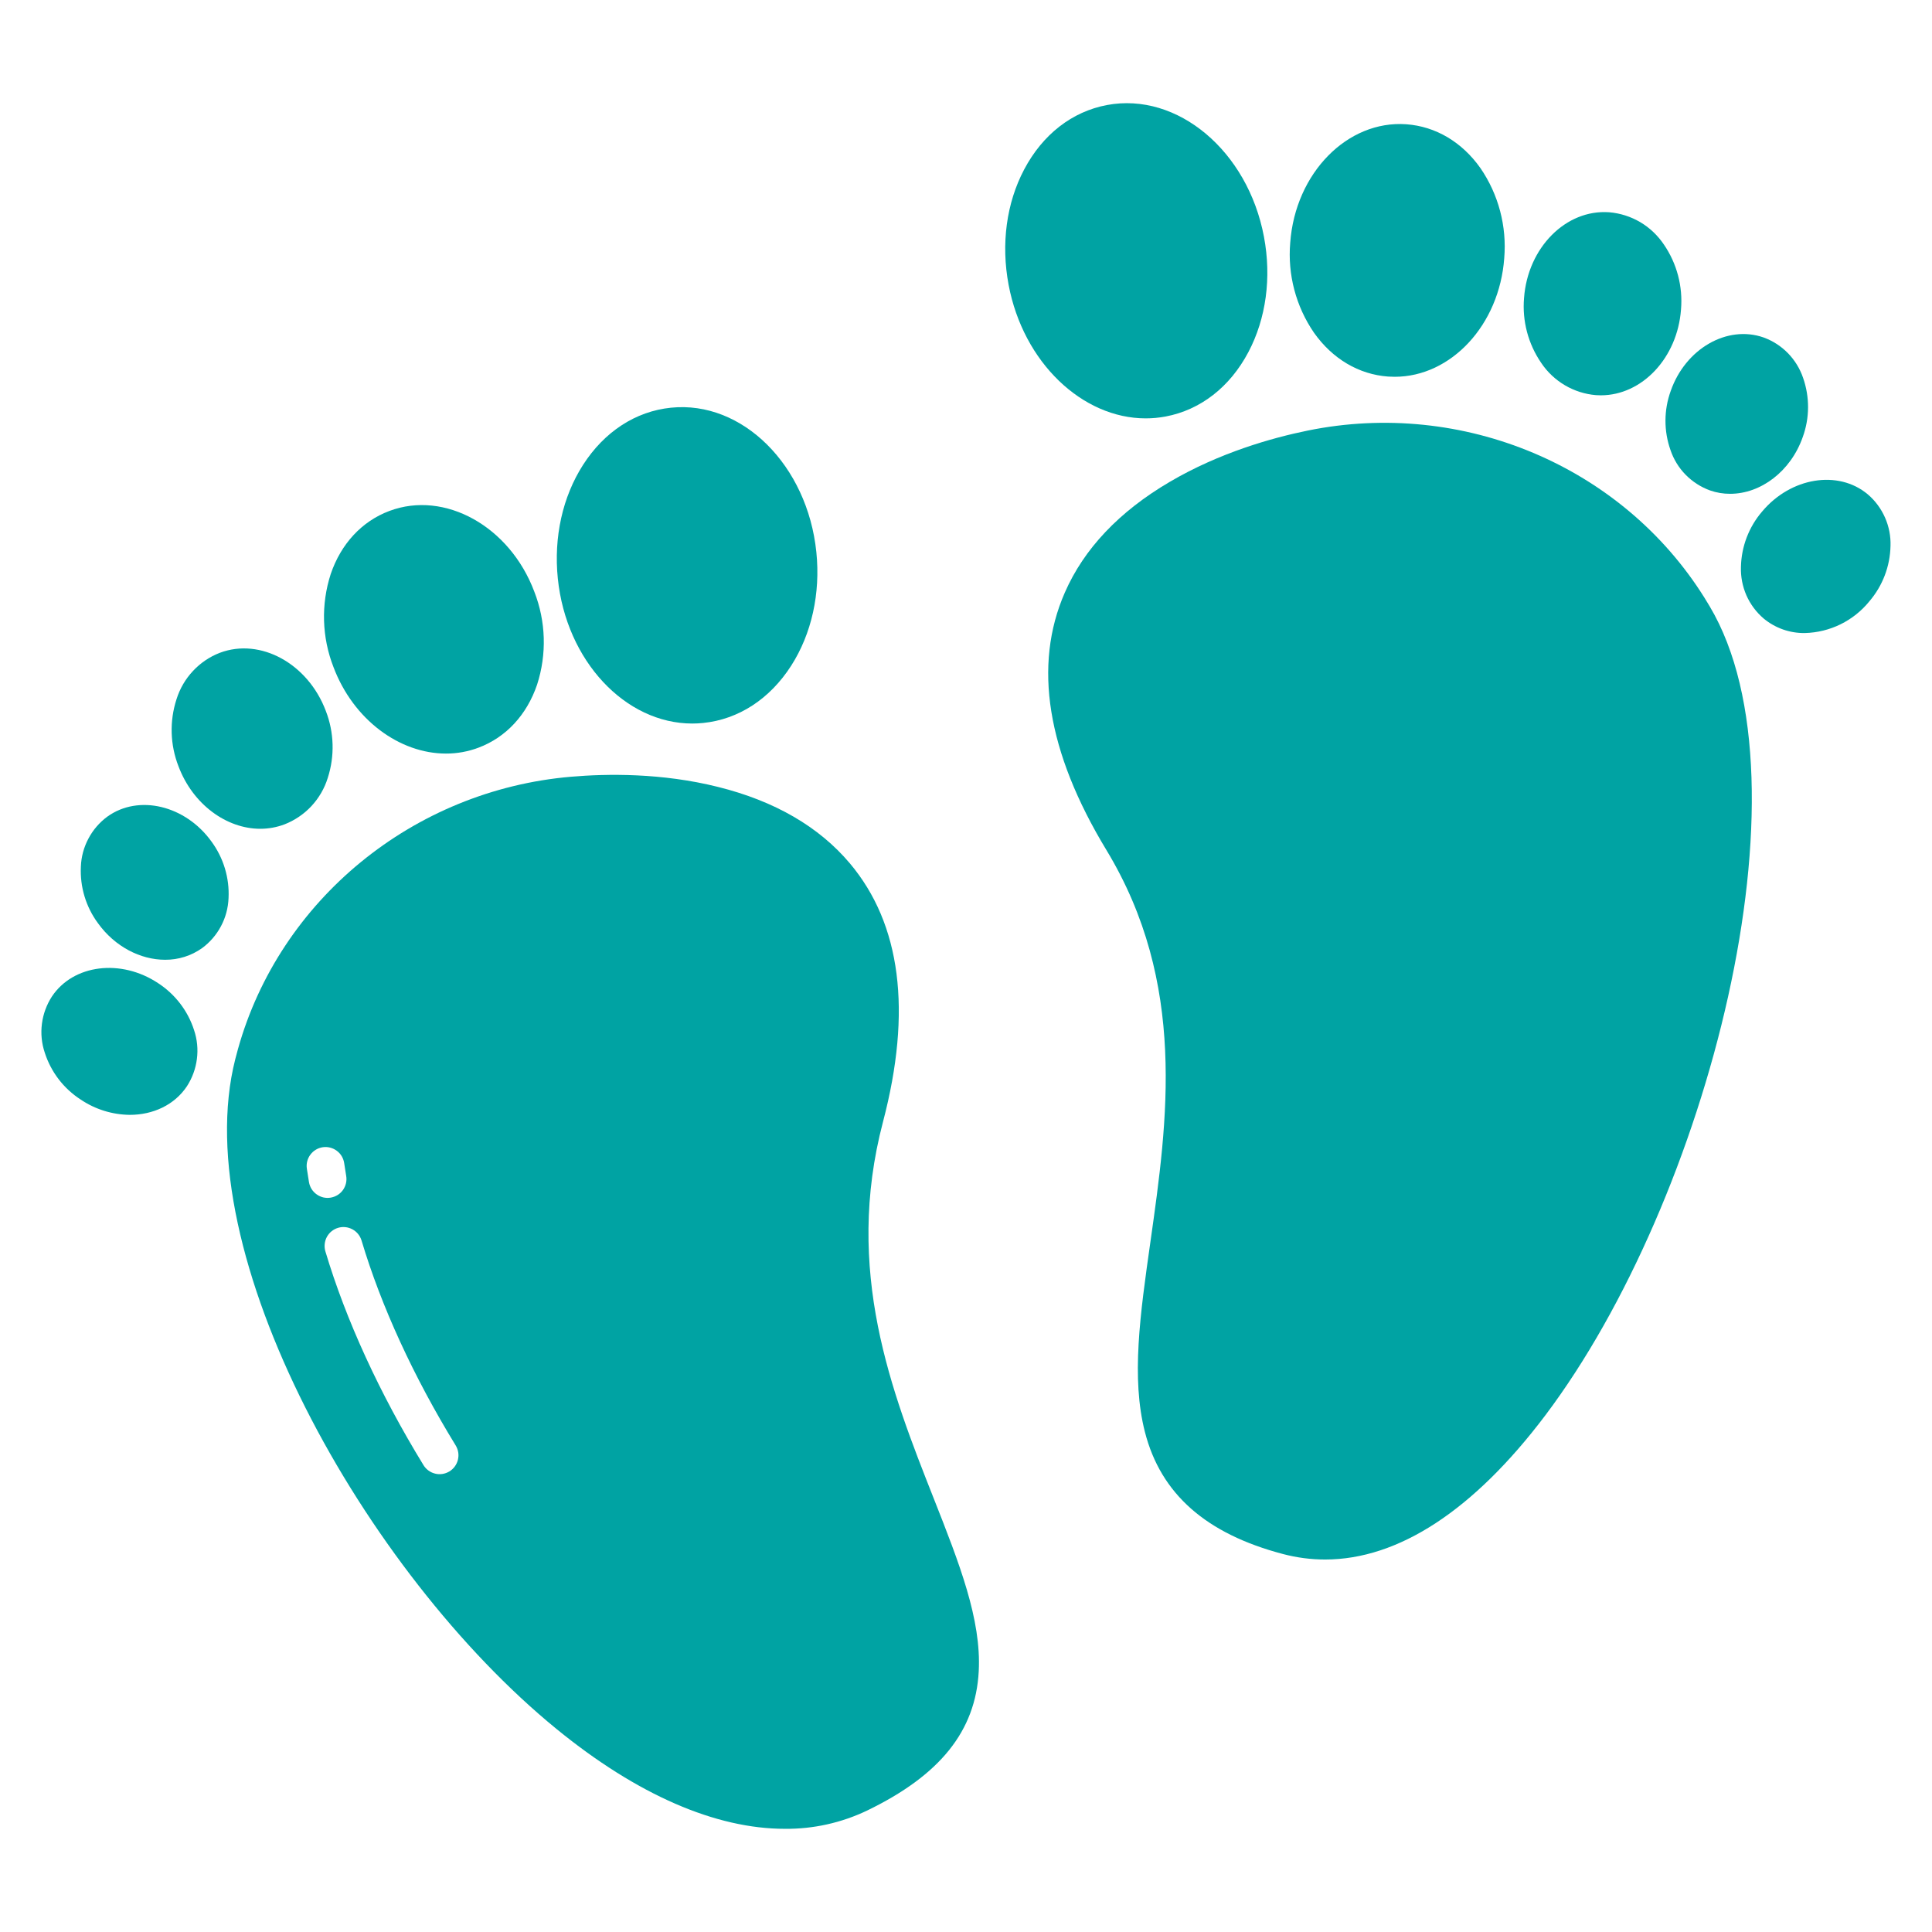 <?xml version="1.0" encoding="UTF-8"?> <svg xmlns="http://www.w3.org/2000/svg" width="44" height="44" viewBox="0 0 44 44" fill="none"><path d="M38.937 13.809C38.897 13.741 38.856 13.675 38.816 13.61C36.941 10.614 33.311 9.085 29.782 9.806C28.974 9.971 27.772 10.308 26.637 10.976C25.489 11.65 24.686 12.498 24.25 13.497C23.525 15.153 23.844 17.124 25.196 19.356C27.035 22.393 26.592 25.518 26.201 28.275C25.964 29.944 25.76 31.386 26.075 32.614C26.436 34.022 27.465 34.931 29.223 35.393C29.535 35.475 29.856 35.517 30.178 35.517C31.846 35.517 33.562 34.398 35.196 32.23C38.893 27.321 41.346 17.857 38.937 13.809Z" fill="#00A3A3"></path><path d="M26.093 9.528C26.244 9.528 26.396 9.514 26.545 9.486C27.34 9.336 28.01 8.816 28.431 8.019C28.835 7.255 28.961 6.322 28.786 5.393C28.419 3.437 26.815 2.091 25.211 2.392C24.416 2.541 23.746 3.062 23.325 3.859C22.921 4.623 22.795 5.555 22.97 6.485C23.303 8.257 24.65 9.528 26.093 9.528Z" fill="#00A3A3"></path><path d="M31.612 8.576C31.663 8.579 31.714 8.581 31.764 8.581C33.044 8.581 34.147 7.404 34.258 5.88C34.319 5.154 34.128 4.43 33.717 3.83C33.296 3.234 32.696 2.879 32.029 2.83C30.686 2.733 29.499 3.943 29.384 5.527C29.322 6.252 29.513 6.976 29.924 7.576C30.346 8.173 30.945 8.527 31.612 8.576Z" fill="#00A3A3"></path><path d="M36.346 8.999C36.383 9.001 36.421 9.003 36.458 9.003C37.397 9.003 38.204 8.15 38.284 7.046C38.328 6.523 38.19 6.001 37.894 5.569C37.754 5.361 37.57 5.186 37.355 5.059C37.139 4.932 36.897 4.855 36.648 4.834C35.663 4.763 34.793 5.639 34.709 6.787C34.665 7.31 34.803 7.832 35.1 8.265C35.239 8.473 35.424 8.647 35.639 8.774C35.855 8.901 36.096 8.978 36.346 8.999Z" fill="#00A3A3"></path><path d="M38.044 10.249C38.115 10.46 38.233 10.653 38.389 10.812C38.545 10.971 38.735 11.093 38.944 11.169C39.092 11.221 39.247 11.247 39.404 11.246C40.098 11.246 40.782 10.738 41.057 9.952C41.215 9.518 41.217 9.042 41.064 8.605C40.992 8.394 40.874 8.202 40.718 8.042C40.562 7.883 40.373 7.761 40.163 7.685C39.334 7.396 38.386 7.941 38.05 8.902C37.892 9.337 37.89 9.813 38.044 10.249Z" fill="#00A3A3"></path><path d="M42.536 11.257C41.862 10.694 40.783 10.871 40.13 11.651C39.829 12.002 39.659 12.447 39.649 12.909C39.641 13.132 39.684 13.354 39.773 13.558C39.863 13.762 39.998 13.943 40.168 14.088C40.431 14.305 40.763 14.422 41.104 14.417C41.387 14.41 41.665 14.342 41.919 14.217C42.172 14.092 42.396 13.914 42.574 13.694C42.875 13.342 43.045 12.898 43.055 12.435C43.063 12.213 43.02 11.991 42.93 11.787C42.84 11.583 42.706 11.402 42.536 11.257Z" fill="#00A3A3"></path><path d="M13.001 17.69C9.413 17.998 6.366 20.493 5.418 23.897C5.397 23.971 5.377 24.046 5.358 24.122C4.239 28.52 8.298 35.802 12.674 39.376C14.514 40.878 16.301 41.651 17.877 41.65C18.525 41.656 19.166 41.513 19.75 41.233C21.411 40.429 22.218 39.422 22.29 38.064C22.353 36.883 21.848 35.604 21.264 34.123C20.305 31.694 19.218 28.94 20.11 25.548C20.773 23.025 20.519 21.045 19.355 19.662C18.652 18.828 17.642 18.242 16.35 17.921C15.071 17.601 13.823 17.619 13.001 17.69ZM7.037 26.924C7.019 26.82 7.003 26.716 6.988 26.613C6.972 26.501 7.001 26.386 7.07 26.295C7.138 26.204 7.24 26.143 7.353 26.127C7.466 26.111 7.58 26.141 7.671 26.209C7.763 26.277 7.823 26.379 7.839 26.492C7.853 26.587 7.868 26.683 7.884 26.779C7.894 26.834 7.892 26.891 7.88 26.946C7.867 27.002 7.844 27.053 7.812 27.1C7.779 27.146 7.738 27.185 7.69 27.215C7.642 27.245 7.589 27.265 7.533 27.275C7.478 27.285 7.421 27.283 7.366 27.271C7.311 27.258 7.259 27.235 7.213 27.202C7.167 27.17 7.127 27.128 7.097 27.081C7.067 27.033 7.047 26.98 7.037 26.924ZM10.236 33.51C10.188 33.539 10.134 33.559 10.078 33.568C10.023 33.577 9.966 33.575 9.911 33.561C9.856 33.548 9.804 33.524 9.759 33.491C9.713 33.458 9.674 33.416 9.645 33.368C8.649 31.743 7.876 30.059 7.41 28.498C7.394 28.444 7.389 28.387 7.395 28.331C7.401 28.275 7.417 28.22 7.444 28.171C7.498 28.07 7.59 27.996 7.699 27.963C7.809 27.93 7.926 27.943 8.026 27.997C8.127 28.051 8.201 28.143 8.234 28.252C8.679 29.743 9.42 31.357 10.378 32.919C10.407 32.967 10.427 33.021 10.436 33.076C10.445 33.132 10.442 33.189 10.429 33.244C10.416 33.299 10.392 33.35 10.359 33.396C10.326 33.442 10.284 33.48 10.236 33.51Z" fill="#00A3A3"></path><path d="M15.766 16.478C15.849 16.478 15.932 16.474 16.015 16.465C16.82 16.383 17.531 15.92 18.018 15.162C18.484 14.435 18.688 13.516 18.592 12.575C18.39 10.595 16.905 9.119 15.281 9.285C14.476 9.367 13.765 9.83 13.278 10.588C12.812 11.316 12.608 12.234 12.704 13.175C12.896 15.053 14.242 16.478 15.766 16.478Z" fill="#00A3A3"></path><path d="M10.156 17.162C10.409 17.163 10.66 17.117 10.897 17.028C11.523 16.793 11.997 16.283 12.232 15.592C12.456 14.899 12.433 14.151 12.168 13.473C11.609 11.986 10.128 11.163 8.867 11.637C8.241 11.872 7.767 12.383 7.532 13.073C7.308 13.766 7.33 14.515 7.595 15.193C8.048 16.394 9.102 17.162 10.156 17.162Z" fill="#00A3A3"></path><path d="M5.928 18.875C6.116 18.875 6.302 18.841 6.478 18.775C6.711 18.684 6.921 18.542 7.092 18.359C7.262 18.176 7.39 17.957 7.464 17.718C7.626 17.219 7.61 16.679 7.42 16.19C7.014 15.113 5.931 14.519 5.007 14.867C4.773 14.957 4.563 15.1 4.393 15.283C4.222 15.466 4.095 15.685 4.02 15.924C3.858 16.423 3.874 16.963 4.065 17.452C4.392 18.321 5.159 18.875 5.928 18.875Z" fill="#00A3A3"></path><path d="M3.76 21.858C4.062 21.86 4.356 21.768 4.602 21.593C4.781 21.461 4.929 21.29 5.033 21.093C5.138 20.896 5.196 20.678 5.205 20.455C5.228 19.993 5.09 19.538 4.816 19.165C4.221 18.34 3.157 18.085 2.445 18.598C2.265 18.73 2.118 18.901 2.014 19.098C1.909 19.295 1.85 19.513 1.842 19.735C1.819 20.197 1.956 20.653 2.231 21.025C2.617 21.562 3.202 21.858 3.76 21.858Z" fill="#00A3A3"></path><path d="M1.838 25.042C2.169 25.265 2.558 25.386 2.957 25.39C3.484 25.39 3.973 25.166 4.257 24.739C4.378 24.552 4.456 24.34 4.484 24.118C4.513 23.897 4.491 23.672 4.42 23.461C4.279 23.021 3.989 22.643 3.601 22.391C2.754 21.828 1.669 21.964 1.182 22.695C1.061 22.882 0.983 23.094 0.955 23.315C0.926 23.536 0.948 23.761 1.019 23.972C1.16 24.413 1.449 24.791 1.838 25.042L1.838 25.042Z" fill="#00A3A3"></path></svg> 